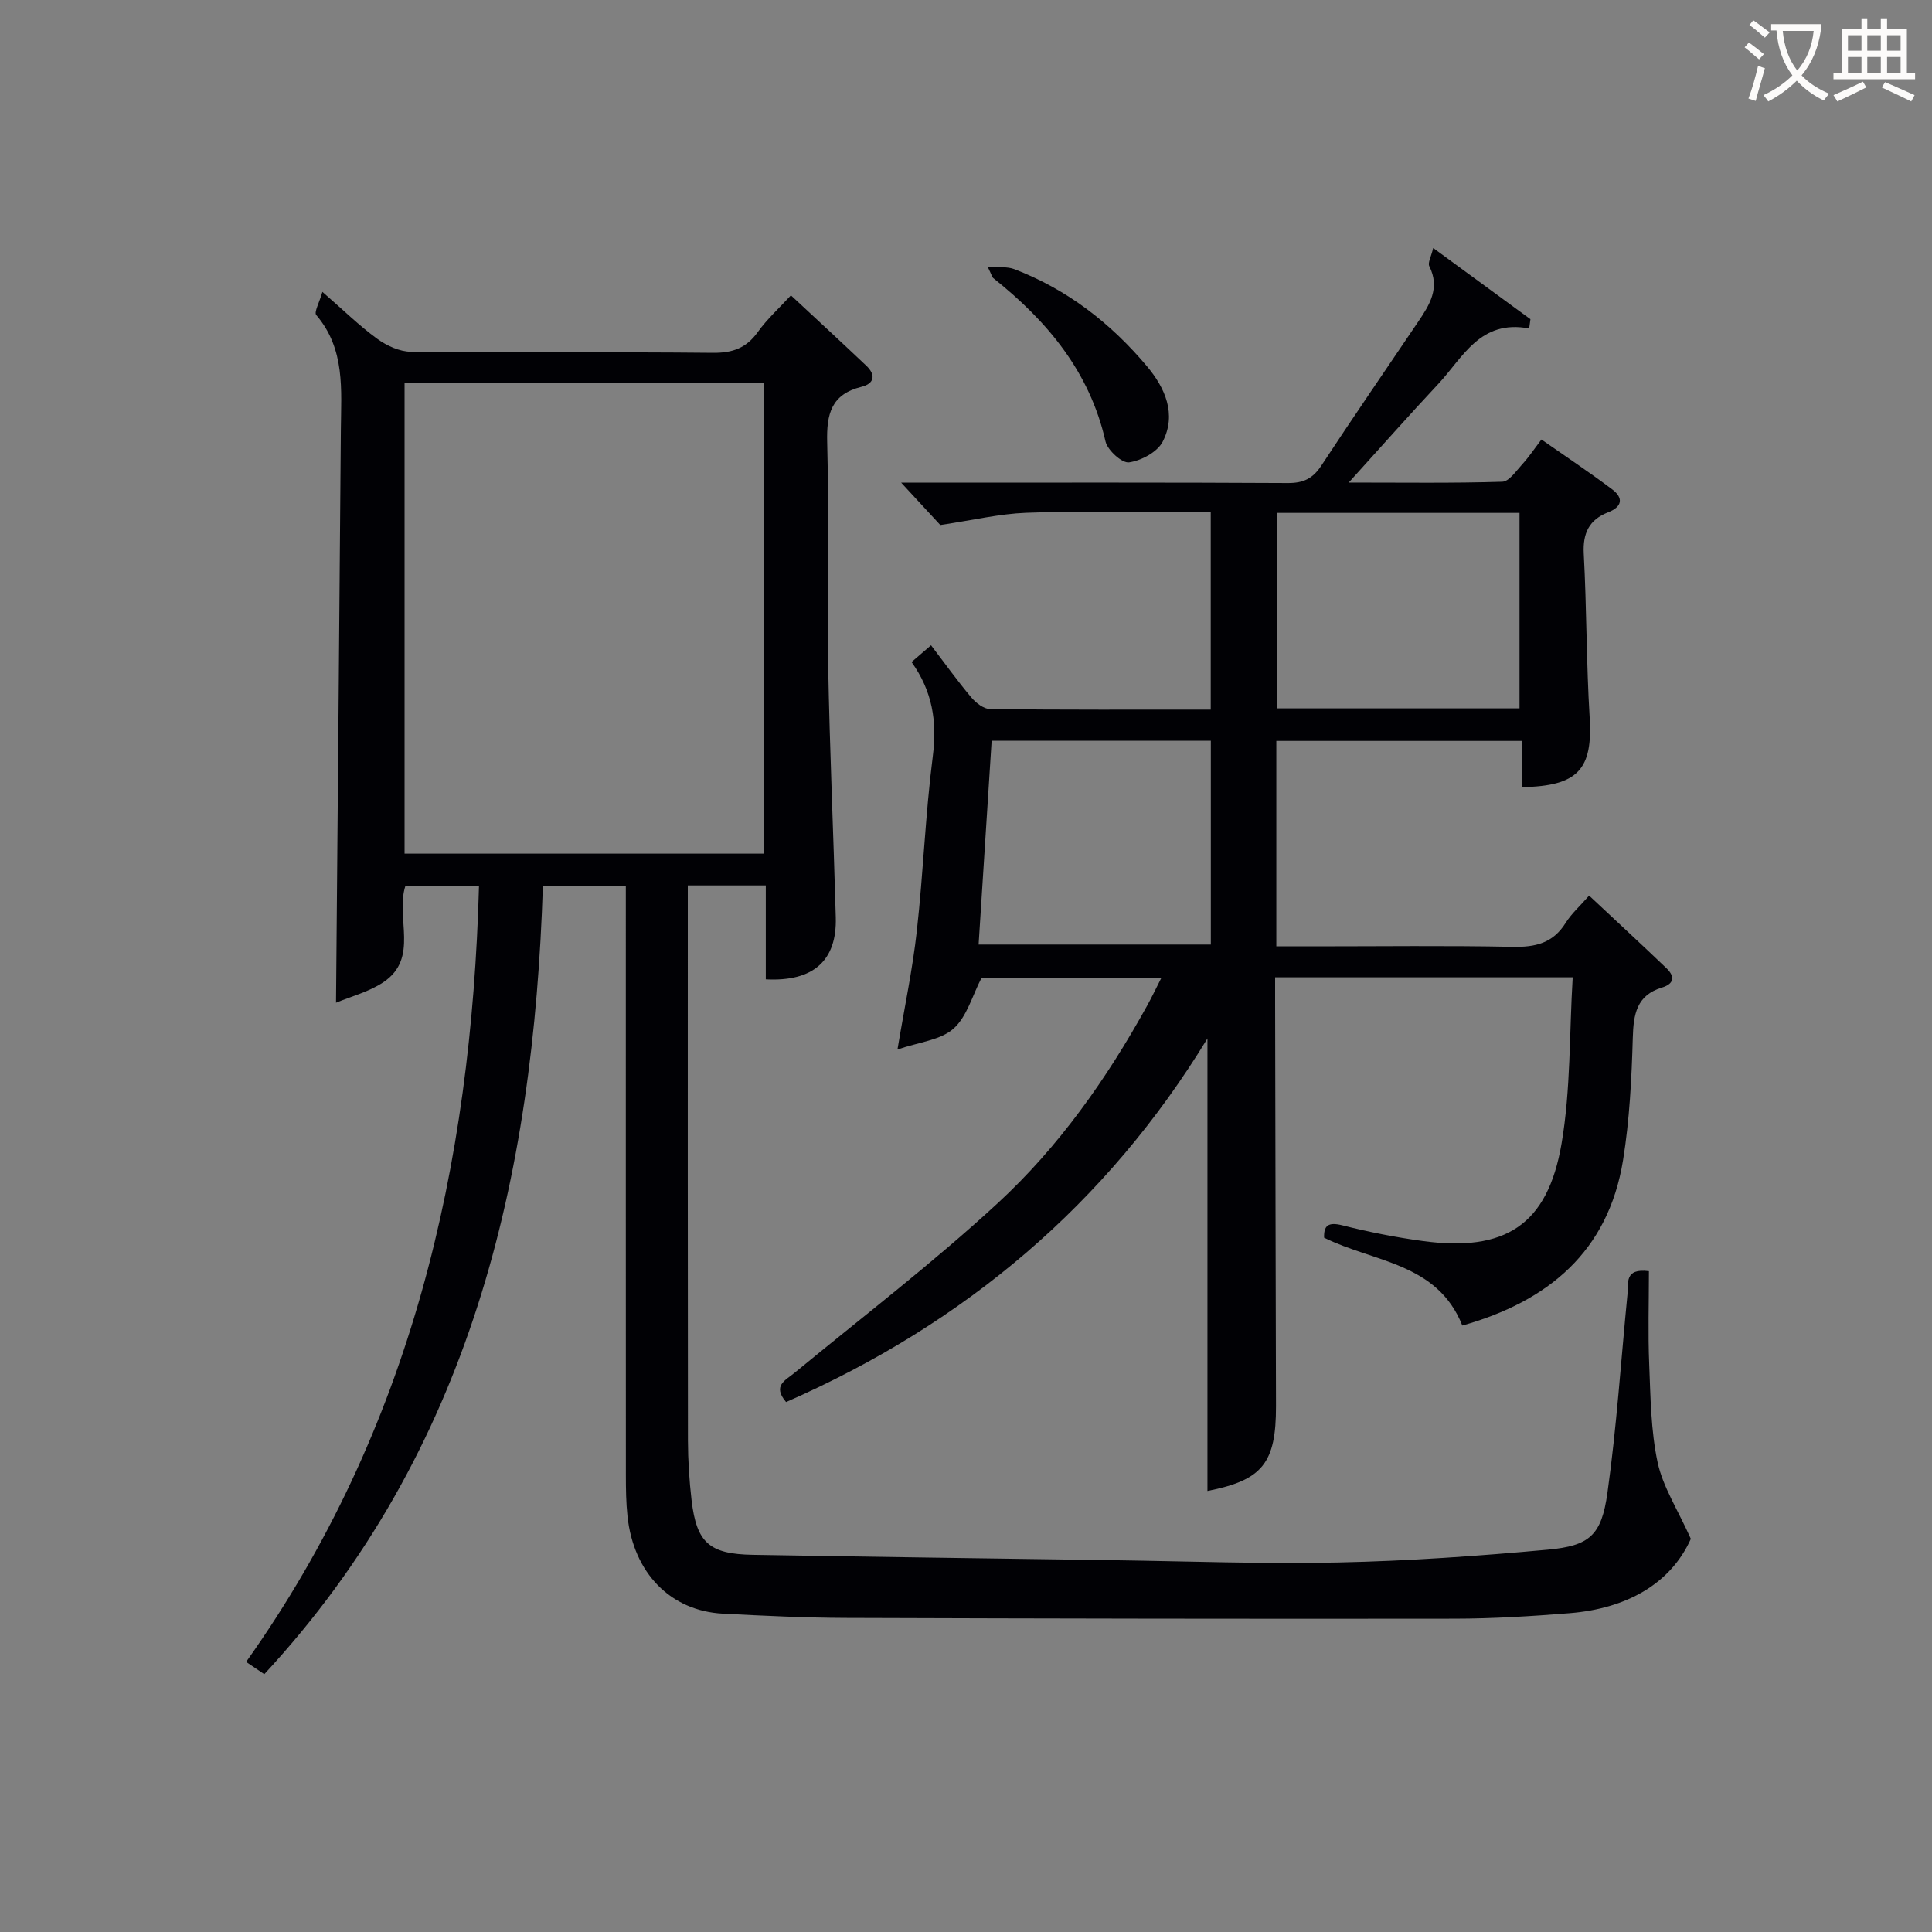 <svg enable-background="new 0 0 400 400" viewBox="0 0 400 400" xmlns="http://www.w3.org/2000/svg"><rect x="0" y="0" width="400" height="400" fill="#808080" stroke="none"/><g fill="#010105"><path d="m54.72 346.62c-1.29-.88-2.34-1.58-3.76-2.54 34.18-48.13 46.63-102.55 48.21-160.66-5.36 0-10.25 0-15.24 0-2.11 6.61 2.92 14.93-4.56 19.94-3.01 2.01-6.73 2.95-9.8 4.24.34-40.09.7-79.33 1-118.56.06-8.28.96-16.74-5.09-23.81-.5-.59.64-2.58 1.27-4.8 4.33 3.76 7.63 7.02 11.35 9.72 1.97 1.43 4.64 2.66 7.01 2.68 20.83.21 41.66.01 62.48.22 4.06.04 6.92-.97 9.3-4.3 1.9-2.66 4.38-4.9 6.86-7.6 5.43 5.06 10.55 9.77 15.6 14.56 2.01 1.9 1.71 3.71-1 4.38-6.26 1.55-7.25 5.63-7.09 11.5.42 15.32-.07 30.66.2 45.99.31 17.46 1.1 34.91 1.58 52.37.25 8.92-4.63 13.33-14.49 12.81 0-6.38 0-12.8 0-19.44-5.54 0-10.48 0-16.15 0v5.43c0 36.49-.02 72.98.03 109.48.01 4.15.28 8.32.76 12.44 1.04 8.75 3.68 11.09 12.68 11.24 24.81.42 49.61.76 74.42 1.11 15.64.22 31.3.81 46.93.47 14.44-.31 28.88-1.33 43.26-2.65 8.65-.8 11.09-2.97 12.32-11.75 1.91-13.63 2.8-27.4 4.15-41.11.22-2.26-.71-5.47 4.44-4.8 0 6.38-.21 12.84.06 19.28.28 6.79.33 13.71 1.74 20.3 1.09 5.07 4.13 9.71 6.88 15.84-4.19 9.34-13.35 14.44-25.09 15.39-7.95.64-15.94 1.13-23.91 1.14-41.99.06-83.98-.02-125.97-.16-8.48-.03-16.96-.44-25.43-.88-10.85-.57-18.49-8.41-19.75-20.13-.3-2.81-.34-5.65-.34-8.48-.02-38.66-.01-77.32-.01-115.97 0-1.96 0-3.92 0-6.15-5.98 0-11.39 0-17.17 0-1.94 60.51-14.88 117.03-57.68 163.26zm29.04-169.88h74.48c0-32.56 0-64.93 0-97.48-24.95 0-49.54 0-74.48 0z"/><path d="m162.75 290.28c-2.87-3.39-.18-4.46 1.73-6.03 14.11-11.62 28.67-22.76 42.08-35.14 12.64-11.66 22.58-25.75 30.92-40.86.95-1.71 1.79-3.48 2.97-5.8-13 0-25.35 0-37.23 0-1.91 3.66-3.02 8.05-5.82 10.53-2.68 2.37-7.12 2.77-11.59 4.31 1.49-8.93 3.14-16.7 4.01-24.55 1.34-12.04 1.77-24.19 3.31-36.2.92-7.16-.09-13.45-4.4-19.47 1.28-1.11 2.5-2.15 4.03-3.47 2.87 3.75 5.47 7.39 8.34 10.8.95 1.13 2.57 2.39 3.89 2.41 15.12.17 30.25.11 45.68.11 0-13.66 0-26.9 0-40.86-3.08 0-6.17 0-9.27 0-9.66 0-19.34-.27-28.99.11-5.45.21-10.85 1.5-17.73 2.53-1.63-1.76-4.54-4.92-8.1-8.77h5.56c24.83 0 49.65-.06 74.48.08 3.21.02 5.17-.91 6.93-3.58 6.57-10.01 13.36-19.87 20.06-29.8 2.36-3.5 4.6-6.99 2.31-11.52-.35-.69.38-1.94.81-3.76 7.18 5.26 13.65 10 20.13 14.74-.09.64-.17 1.28-.26 1.92-10.2-1.94-13.73 6.06-18.88 11.55-5.99 6.39-11.78 12.96-18.48 20.35 11.33 0 21.56.15 31.78-.17 1.43-.04 2.9-2.26 4.17-3.64 1.33-1.45 2.43-3.11 3.95-5.1 4.99 3.49 9.93 6.77 14.66 10.33 2.34 1.76 2.09 3.59-.86 4.74-3.9 1.52-5.27 4.29-5.04 8.57.61 11.28.53 22.6 1.22 33.87.66 10.75-2.34 14.24-13.99 14.46 0-3.08 0-6.16 0-9.57-17.18 0-33.9 0-50.88 0v42.53h7.91c13.66 0 27.33-.18 40.99.1 4.71.1 8.37-.74 10.99-4.94 1.21-1.93 2.99-3.51 4.87-5.66 5.44 5.1 10.78 10.02 16.01 15.03 1.73 1.65 1.69 3.2-.92 4-5.29 1.6-5.91 5.56-6.05 10.43-.24 8.44-.67 16.96-2.01 25.28-3.07 19.01-15.56 29.27-33.28 34.27-5.19-13.03-18.3-13.08-28.62-18.19-.07-2.43.76-3.32 3.78-2.56 5.45 1.38 11 2.48 16.58 3.24 17.11 2.34 25.91-3.27 28.8-20.14 1.91-11.18 1.6-22.74 2.31-34.45-21.03 0-40.95 0-61.61 0v5.28c.06 27.82.1 55.65.18 83.47.03 11.89-2.83 15.36-14.19 17.6 0-31.12 0-62.35 0-93.69-20.77 34.1-50.11 59.01-87.24 75.28zm101.65-184.09v40.47h50.2c0-13.64 0-27 0-40.47-16.86 0-33.32 0-50.2 0zm-61.79 89.37h48.08c0-14.28 0-28.18 0-42.2-15.2 0-30.09 0-45.38 0-.9 14.13-1.79 28-2.7 42.2z"/><path d="m204.47 55.19c2.41.21 4.1-.01 5.51.53 10.98 4.19 20 11.21 27.48 20.11 3.75 4.46 6.2 9.92 3.26 15.62-1.11 2.15-4.43 3.92-6.96 4.28-1.45.21-4.47-2.52-4.88-4.35-3.27-14.42-12.05-24.89-23.22-33.79-.23-.17-.3-.56-1.19-2.4z"/></g><path d="m362.1 8.8c1.1.8 2.1 1.6 3.1 2.4l-1 1.1c-1.3-1.1-2.3-2-3-2.5zm1.9 4.8c.5.2.9.4 1.4.5-.6 2.3-1.3 4.5-1.9 6.8l-1.5-.5c.8-2.1 1.4-4.3 2-6.8zm-1-9.4c1.3.9 2.4 1.8 3.4 2.5l-1 1.1c-1.4-1.2-2.4-2.1-3.2-2.6zm3.7 2.2v-1.4h10.3v1.2c-.5 3.6-1.8 6.8-4 9.4 1.5 1.6 3.4 2.8 5.7 3.8-.3.4-.7.8-1.1 1.4-2.3-1.1-4.1-2.5-5.6-4.1-1.6 1.6-3.6 3.1-5.9 4.3-.3-.5-.7-.9-1-1.3 2.4-1.1 4.4-2.5 6-4.1-1.9-2.5-3-5.6-3.3-9.3h-1.1zm8.8 0h-6.4c.3 3.3 1.3 6 3 8.2 2-2.3 3.1-5.1 3.4-8.2z" fill="#fcfbfa"/><path d="m385.3 3.8h1.3v2.2h2.8v-2.2h1.3v2.2h4.1v9.1h1.7v1.3h-16.9v-1.3h1.7v-9.1h4.1v-2.2zm.4 13.1.7 1.2c-1.8.9-3.8 1.9-6 2.9-.2-.4-.5-.8-.8-1.3 2.3-1 4.3-1.9 6.1-2.8zm-3.1-6.4h2.8v-3.2h-2.8zm0 4.6h2.8v-3.3h-2.8zm4-4.6h2.8v-3.2h-2.8zm0 4.6h2.8v-3.3h-2.8zm3.7 1.9c2.1.9 4.1 1.8 6.1 2.7l-.7 1.3c-2.2-1.1-4.2-2-6.1-2.9zm3.2-9.7h-2.8v3.2h2.8zm-2.8 7.8h2.8v-3.3h-2.8z" fill="#fcfbfa"/></svg>